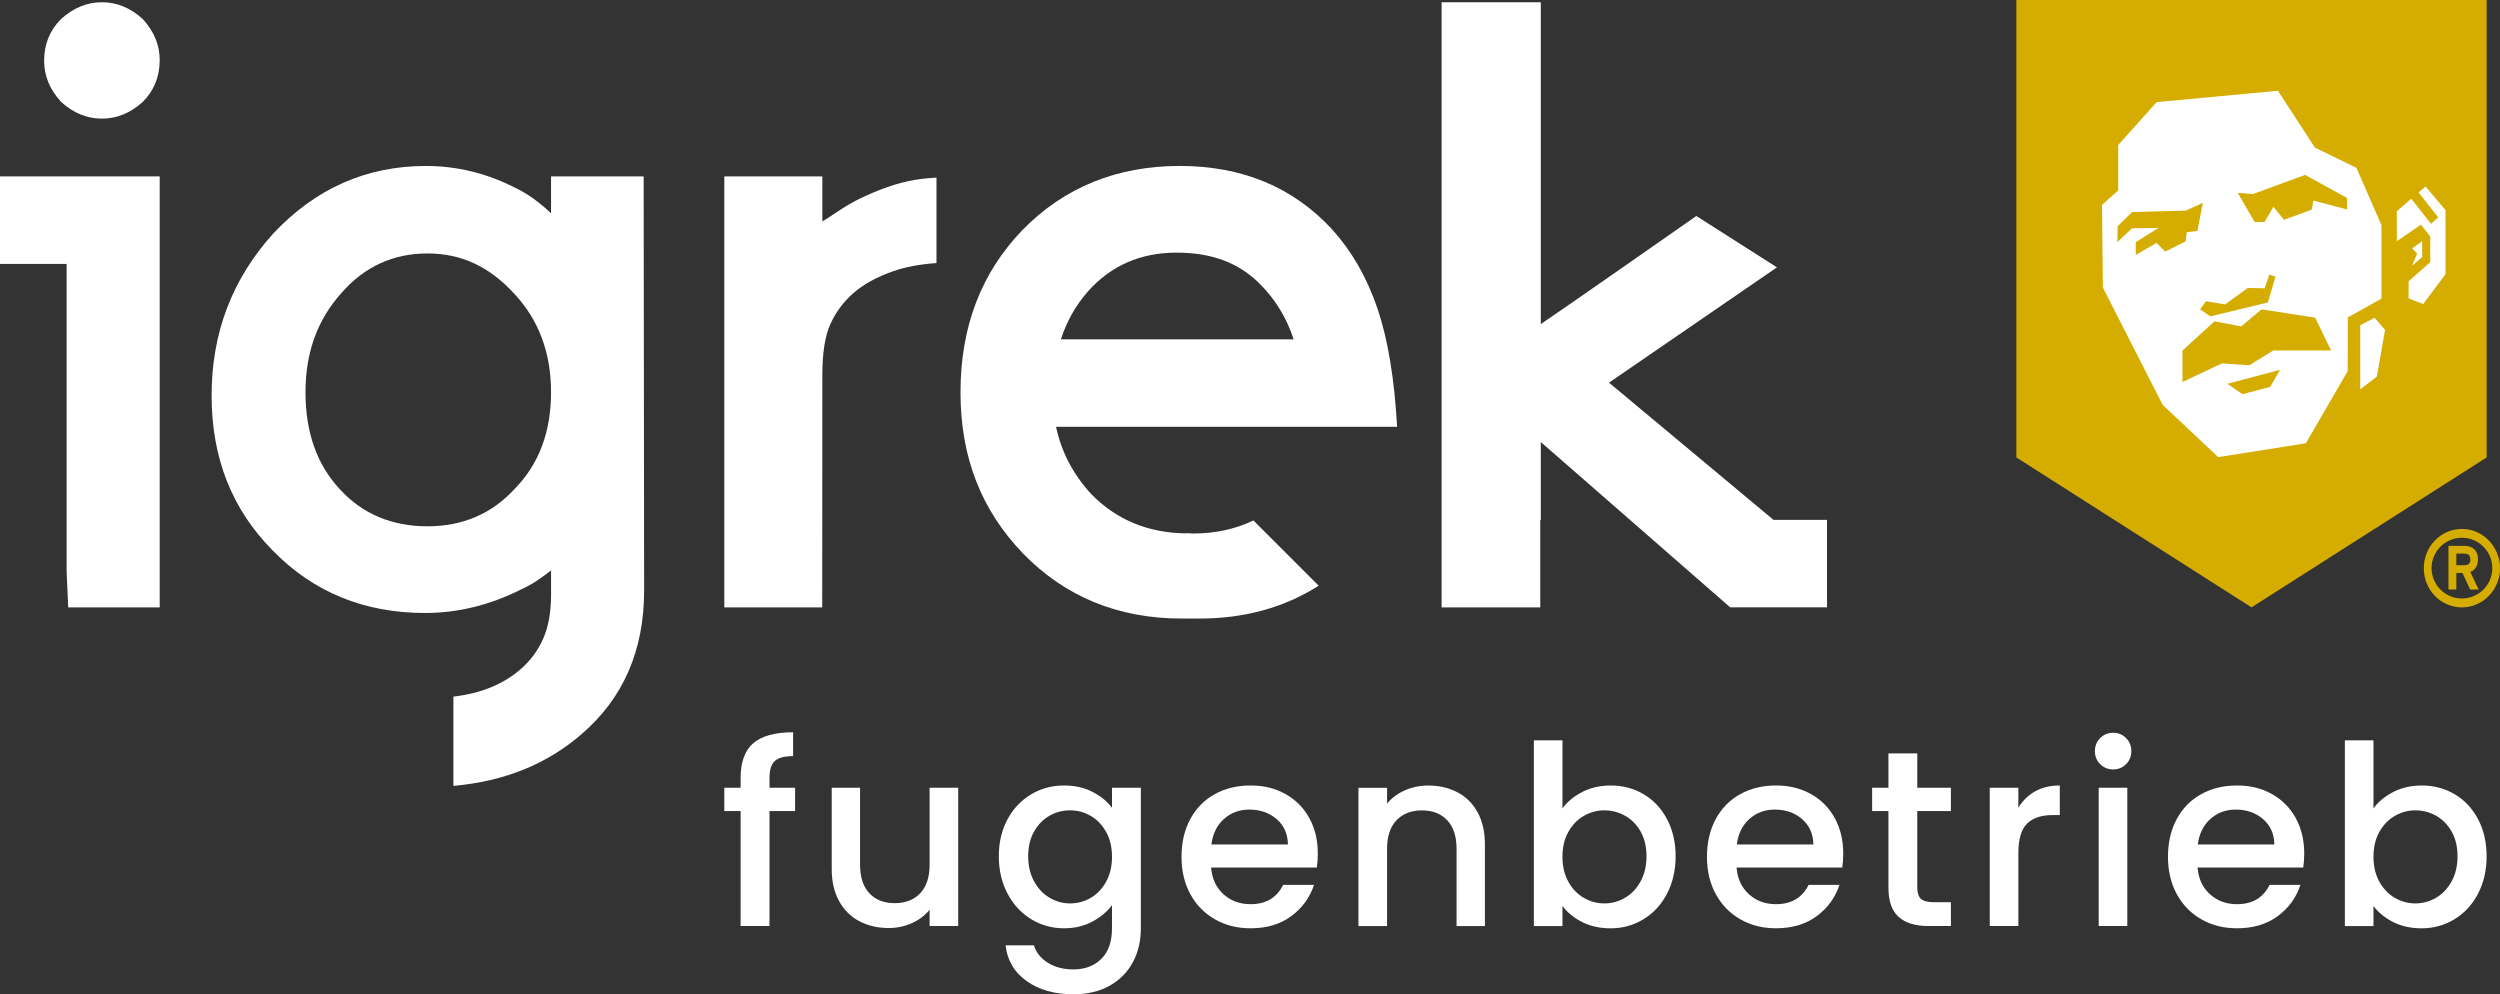<?xml version="1.0" encoding="UTF-8"?><svg id="Ebene_1" xmlns="http://www.w3.org/2000/svg" xmlns:xlink="http://www.w3.org/1999/xlink" viewBox="0 0 1052 418.39"><rect x="0" y="0" width="1052" height="418.39" fill="#333333" stroke="none"/><defs><style>.cls-1{fill:none;}.cls-2{clip-path:url(#clippath);}.cls-3{fill:#fff;}.cls-4{fill:#d5ad00;}.cls-5{clip-path:url(#clippath-1);}.cls-6{clip-path:url(#clippath-2);}</style><clipPath id="clippath"><rect class="cls-1" width="1052" height="418.39"/></clipPath><clipPath id="clippath-1"><rect class="cls-1" width="1052" height="418.39"/></clipPath><clipPath id="clippath-2"><rect class="cls-1" width="1052" height="418.39"/></clipPath></defs><g class="cls-2"><path class="cls-3" d="m42.89.95c-6.31,0-12.05,2.37-17.23,7.09-4.73,4.73-7.09,10.58-7.09,17.56,0,6.31,2.36,12.04,7.09,17.23,5.18,4.73,10.92,7.09,17.23,7.09s12.04-2.36,17.22-7.09c4.73-4.73,7.09-10.58,7.09-17.57,0-6.3-2.37-12.04-7.09-17.22C54.93,3.32,49.19.95,42.89.95"/></g><polygon class="cls-3" points="0 74.23 0 111.05 28.03 111.05 28.03 240.38 28.7 255.58 67.2 255.58 67.2 218.77 67.2 74.23 0 74.23"/><g class="cls-5"><path class="cls-3" d="m216.69,205.6c-9.68,10.58-21.95,15.87-36.81,15.87s-27.35-5.17-36.81-15.53c-9.69-10.35-14.52-23.98-14.52-40.87s5.07-30.61,15.2-41.87c9.68-11.03,21.73-16.55,36.13-16.55s26.11,5.63,36.47,16.89c10.35,11.03,15.53,24.88,15.53,41.53s-5.07,30.18-15.2,40.53m15.2-131.37v15.53c-4.96-4.73-10.02-8.33-15.2-10.8-11.94-6.08-24.43-9.12-37.48-9.12-24.99,0-46.38,9.45-64.16,28.37-17.34,19.14-26,41.87-26,68.21s8.55,47.85,25.67,65.18c17.1,17.56,38.49,26.34,64.16,26.34,13.73,0,27.13-3.27,40.19-9.8,2.47-1.13,4.73-2.36,6.75-3.71,2.03-1.35,4.05-2.81,6.08-4.39v10.13c0,7.43-1.13,13.68-3.38,18.74-2.26,5.06-5.52,9.4-9.8,13-7.23,6.17-16.55,9.89-27.92,11.23v37.56c21.39-1.89,39.37-9.13,53.92-21.77,17.56-15.08,26.34-35.23,26.34-60.44l-.2-174.26h-38.97Z"/><path class="cls-3" d="m361.57,83.69c-3.16,1.58-6.3,3.44-9.45,5.57-3.16,2.14-5.18,3.43-6.08,3.88v-18.91h-41.25v181.35h41.2l.05-97.59c0-9.45,1.12-16.66,3.38-21.61,2.25-4.95,5.4-9.23,9.45-12.83,4.27-3.83,9.96-6.97,17.05-9.45,5.09-1.78,11.15-2.91,18.15-3.41v-35.96c-4.31.25-8.36.73-12.07,1.54-6.19,1.35-13,3.83-20.43,7.43"/><path class="cls-3" d="m768.81,255.58v-36.81h-22.51l-69.23-57.75,70.67-48.52-33.92-21.61c-13.64,9.5-56.92,39.79-65.45,45.48V.95h-41.74v254.63h41.51v-36.81h.23v-32.76l79.7,69.56h40.75Z"/><path class="cls-3" d="m457.9,122.52c9.67-10.8,22.06-16.21,37.15-16.21s26.34,4.39,35.12,13.17c6.53,6.53,11.26,14.3,14.18,23.3h-97.93c2.48-7.65,6.3-14.4,11.48-20.26m69.54,96.49c-7.57,3.63-16.03,5.5-25.45,5.5-.1,0-.23-.02-.33-.02v-.06c-.2.01-.38.02-.59.03-.65-.02-1.29-.04-2.01-.11v.11c-15.96-.23-29.25-5.71-39.82-16.5-7.66-8.32-12.61-17.78-14.86-28.37h143.52c-1.13-20.26-3.88-36.86-8.28-49.81-4.39-12.94-10.75-24.03-19.08-33.27-16.44-17.78-37.82-26.68-64.16-26.68s-48.63,9.01-66.19,27.02c-17.34,18.01-26.01,40.75-26.01,68.21s8.78,49.64,26.34,67.88c17.76,18.22,40.02,27.33,66.77,27.35h0s6.5,0,6.5,0v-.04c.28,0,.6.04.88.04,19.02,0,35.75-4.62,50.23-13.82l-27.48-27.48Z"/></g><polygon class="cls-4" points="848.48 0 848.48 192.49 947.43 255.58 1046.38 192.49 1046.38 0 848.48 0"/><path class="cls-3" d="m931.83,135.22l-13.44,12.27v13.25l16.55-7.81,11.6.76,10.06-6.21h24.32l-6.71-13.8-22.58-3.5-8.52,7.16-11.28-2.13Zm21.13-13.9l-7.08-.16-9.59,6.94-8.03-1.35-2.5,3.44,4.39,2.93,24.18-5.85,3.18-10.82-2.61-.92-1.93,5.79Zm-61.98-19.46l6.16-5.79,11.13-.16-9.54,5.99v5.39l8.7-5.07,3.68,3.66,8.56-4.3.53-3.88,4.47-.52,2.28-11.83-7.15,3.27-22.63.63-6.04,5.94-.15,6.68Zm50.65-20.71l7.11,12.24h4.18l3.76-6.35,4.43,5.45,11.64-4.27.74-3.84,14.12,3.76v-4.85l-17.6-9.69-22.01,8.07-6.38-.52Zm-4.31,80.36l6.31,4.37,11.69-3.11,4.1-7.15-22.1,5.88Zm77.69-56.99l2.12,2.14-2.12,5.17,4.24-3.68v-6.65l-4.24,3.02Zm-6.43-15.61l6.07-5.28,8.34,10.56,3.03-2.73-8.3-10.5,2.97-2.47,8.37,9.94v26.95l-9.4,12.58-6.12-2.41v-7.18l9.12-8.07v-10.73l-3.92-5.03-10.16,6.95v-12.59Zm-8.4,69.54l3.45-19.59-4.41-5.16-6.03,3.19v26.95l6.99-5.39Zm-90.12,11.94l-25.17-49.38-.37-34.76,6.82-6.11v-19.12l16.18-18.05,51.03-4.78,15.55,23.92,17.46,8.49,10.57,24.16v30.92l-14.18,7.88-.05,22.66-17.62,30.31-36.85,5.83-23.37-21.99Z"/><g class="cls-6"><path class="cls-3" d="m334.57,341.3h-10.77v48.36h-12.15v-48.36h-6.86v-9.82h6.86v-4.12c0-6.69,1.78-11.56,5.34-14.63,3.56-3.06,9.14-4.59,16.74-4.59v10.04c-3.66,0-6.23.68-7.71,2.06-1.48,1.38-2.22,3.74-2.22,7.13v4.12h10.77v9.82Z"/><path class="cls-3" d="m403.21,331.48v58.18h-12.03v-6.86c-1.9,2.39-4.38,4.27-7.45,5.65-3.06,1.38-6.32,2.06-9.77,2.06-4.58,0-8.67-.95-12.3-2.85-3.63-1.9-6.48-4.71-8.55-8.45-2.08-3.73-3.12-8.23-3.12-13.51v-34.22h11.93v32.42c0,5.21,1.3,9.2,3.91,11.98,2.61,2.78,6.16,4.17,10.67,4.17s8.08-1.39,10.72-4.17c2.64-2.79,3.96-6.78,3.96-11.98v-32.42h12.03Z"/><path class="cls-3" d="m465.45,350.07c-1.66-2.96-3.82-5.21-6.5-6.76-2.68-1.55-5.56-2.32-8.66-2.32s-5.99.75-8.66,2.27c-2.68,1.52-4.84,3.74-6.49,6.65-1.66,2.92-2.48,6.39-2.48,10.4s.82,7.54,2.48,10.56c1.65,3.03,3.83,5.33,6.54,6.91,2.71,1.59,5.58,2.38,8.61,2.38s5.98-.77,8.66-2.32c2.68-1.55,4.84-3.82,6.5-6.81,1.65-2.99,2.48-6.49,2.48-10.51s-.83-7.5-2.48-10.45m-5.71-16.84c3.49,1.79,6.21,4.03,8.19,6.71v-8.45h12.14v59.13c0,5.35-1.12,10.12-3.38,14.3-2.26,4.19-5.51,7.48-9.77,9.88-4.26,2.39-9.35,3.59-15.26,3.59-7.89,0-14.43-1.85-19.64-5.55-5.21-3.7-8.17-8.71-8.87-15.05h11.93c.92,3.03,2.87,5.48,5.86,7.34,3,1.87,6.57,2.8,10.72,2.8,4.86,0,8.78-1.48,11.77-4.43,3-2.96,4.49-7.25,4.49-12.88v-9.72c-2.04,2.75-4.81,5.05-8.29,6.92-3.48,1.87-7.45,2.8-11.88,2.8-5.06,0-9.7-1.28-13.89-3.86-4.19-2.57-7.49-6.16-9.92-10.77-2.43-4.62-3.64-9.84-3.64-15.68s1.22-11.01,3.64-15.52c2.43-4.5,5.74-8,9.92-10.51,4.19-2.5,8.82-3.75,13.89-3.75,4.51,0,8.51.9,11.99,2.69"/><path class="cls-3" d="m541.96,355.35c-.07-4.44-1.66-7.99-4.75-10.67-3.1-2.68-6.94-4.01-11.51-4.01-4.16,0-7.71,1.31-10.67,3.96-2.95,2.64-4.71,6.21-5.28,10.72h32.21Zm12.14,9.71h-44.46c.35,4.64,2.07,8.38,5.17,11.2,3.1,2.82,6.9,4.22,11.41,4.22,6.47,0,11.05-2.7,13.73-8.13h12.99c-1.76,5.35-4.95,9.73-9.56,13.15-4.61,3.41-10.33,5.12-17.16,5.12-5.56,0-10.55-1.25-14.94-3.75-4.4-2.5-7.86-6.02-10.35-10.56-2.5-4.54-3.75-9.8-3.75-15.78s1.22-11.25,3.65-15.79c2.43-4.54,5.84-8.04,10.25-10.51,4.4-2.46,9.44-3.7,15.15-3.7s10.38,1.2,14.68,3.59c4.29,2.39,7.64,5.75,10.03,10.08,2.39,4.33,3.59,9.31,3.59,14.94,0,2.18-.14,4.15-.42,5.91"/><path class="cls-3" d="m613.29,333.39c3.63,1.9,6.46,4.71,8.5,8.45,2.04,3.73,3.06,8.24,3.06,13.52v34.32h-11.93v-32.52c0-5.21-1.3-9.21-3.91-11.98-2.6-2.78-6.16-4.17-10.66-4.17s-8.08,1.39-10.72,4.17c-2.64,2.78-3.95,6.78-3.95,11.98v32.52h-12.04v-58.18h12.04v6.65c1.97-2.39,4.49-4.26,7.55-5.6,3.06-1.33,6.31-2,9.76-2,4.58,0,8.68.95,12.31,2.85"/><path class="cls-3" d="m690.37,349.91c-1.66-2.91-3.84-5.13-6.55-6.65-2.71-1.51-5.61-2.27-8.7-2.27s-5.91.77-8.61,2.32c-2.72,1.55-4.9,3.8-6.55,6.76-1.66,2.96-2.48,6.43-2.48,10.45s.82,7.51,2.48,10.51c1.65,2.99,3.83,5.26,6.55,6.81,2.7,1.55,5.57,2.32,8.61,2.32s6-.79,8.7-2.38c2.71-1.58,4.9-3.88,6.55-6.91,1.65-3.02,2.48-6.55,2.48-10.56s-.83-7.48-2.48-10.4m-24.5-16.68c3.55-1.79,7.51-2.69,11.88-2.69,5.13,0,9.78,1.23,13.94,3.7,4.15,2.46,7.42,5.97,9.82,10.51,2.39,4.54,3.59,9.74,3.59,15.58s-1.2,11.07-3.59,15.68c-2.39,4.61-5.68,8.2-9.87,10.77-4.19,2.57-8.82,3.86-13.88,3.86-4.51,0-8.5-.88-11.98-2.64-3.49-1.76-6.25-4.01-8.29-6.76v8.45h-12.04v-78.14h12.04v28.62c2.04-2.81,4.83-5.12,8.39-6.91"/><path class="cls-3" d="m763.07,355.35c-.07-4.44-1.66-7.99-4.75-10.67-3.1-2.68-6.94-4.01-11.51-4.01-4.16,0-7.71,1.31-10.67,3.96-2.96,2.64-4.71,6.21-5.28,10.72h32.21Zm12.14,9.71h-44.46c.35,4.64,2.07,8.38,5.17,11.2,3.1,2.82,6.9,4.22,11.41,4.22,6.48,0,11.05-2.7,13.73-8.13h12.99c-1.76,5.35-4.95,9.73-9.56,13.15-4.6,3.41-10.33,5.12-17.16,5.12-5.56,0-10.54-1.25-14.94-3.75-4.4-2.5-7.85-6.02-10.35-10.56-2.5-4.54-3.75-9.8-3.75-15.78s1.22-11.25,3.65-15.79c2.43-4.54,5.84-8.04,10.24-10.51,4.4-2.46,9.45-3.7,15.15-3.7s10.38,1.2,14.68,3.59c4.29,2.39,7.64,5.75,10.03,10.08,2.39,4.33,3.59,9.31,3.59,14.94,0,2.18-.14,4.15-.42,5.91"/><path class="cls-3" d="m806.79,341.3v32.21c0,2.18.51,3.75,1.53,4.7,1.02.95,2.76,1.43,5.23,1.43h7.39v10.03h-9.5c-5.43,0-9.58-1.26-12.46-3.81-2.89-2.53-4.33-6.65-4.33-12.35v-32.21h-6.86v-9.82h6.86v-14.46h12.14v14.46h14.15v9.82h-14.15Z"/><path class="cls-3" d="m856.36,333.01c2.92-1.65,6.4-2.48,10.4-2.48v12.46h-3.07c-4.71,0-8.29,1.2-10.71,3.59-2.43,2.39-3.65,6.55-3.65,12.46v30.62h-12.04v-58.18h12.04v8.45c1.76-2.96,4.1-5.27,7.02-6.92"/><path class="cls-3" d="m895.17,389.67h-12.04v-58.18h12.04v58.18Zm-11.41-68.11c-1.48-1.48-2.22-3.3-2.22-5.49s.74-4.01,2.22-5.49c1.48-1.48,3.3-2.22,5.49-2.22s3.91.74,5.39,2.22c1.48,1.48,2.22,3.31,2.22,5.49s-.74,4.01-2.22,5.49c-1.48,1.48-3.27,2.22-5.39,2.22s-4.01-.74-5.49-2.22"/><path class="cls-3" d="m957.05,355.35c-.07-4.44-1.66-7.99-4.75-10.67-3.1-2.68-6.94-4.01-11.51-4.01-4.16,0-7.71,1.31-10.67,3.96-2.96,2.64-4.71,6.21-5.28,10.72h32.2Zm12.15,9.71h-44.46c.35,4.64,2.08,8.38,5.17,11.2,3.1,2.82,6.9,4.22,11.41,4.22,6.47,0,11.05-2.7,13.73-8.13h12.98c-1.76,5.35-4.94,9.73-9.55,13.15-4.61,3.41-10.33,5.12-17.16,5.12-5.56,0-10.55-1.25-14.94-3.75-4.4-2.5-7.86-6.02-10.35-10.56-2.5-4.54-3.75-9.8-3.75-15.78s1.22-11.25,3.65-15.79c2.43-4.54,5.84-8.04,10.24-10.51,4.4-2.46,9.45-3.7,15.15-3.7s10.38,1.2,14.67,3.59c4.29,2.39,7.64,5.75,10.03,10.08,2.39,4.33,3.6,9.31,3.6,14.94,0,2.18-.14,4.15-.42,5.91"/><path class="cls-3" d="m1031.65,349.91c-1.66-2.91-3.84-5.13-6.55-6.65-2.71-1.51-5.61-2.27-8.71-2.27s-5.9.77-8.6,2.32c-2.72,1.55-4.9,3.8-6.55,6.76-1.66,2.96-2.48,6.43-2.48,10.45s.82,7.51,2.48,10.51c1.65,2.99,3.83,5.26,6.55,6.81,2.7,1.55,5.57,2.32,8.6,2.32s6-.79,8.71-2.38c2.71-1.58,4.89-3.88,6.55-6.91,1.65-3.02,2.48-6.55,2.48-10.56s-.83-7.48-2.48-10.4m-24.5-16.68c3.55-1.79,7.51-2.69,11.88-2.69,5.13,0,9.78,1.23,13.94,3.7,4.15,2.46,7.42,5.97,9.81,10.51,2.39,4.54,3.59,9.74,3.59,15.58s-1.2,11.07-3.59,15.68c-2.39,4.61-5.68,8.2-9.87,10.77-4.19,2.57-8.82,3.86-13.88,3.86-4.51,0-8.5-.88-11.98-2.64-3.49-1.76-6.25-4.01-8.29-6.76v8.45h-12.04v-78.14h12.04v28.62c2.04-2.81,4.84-5.12,8.39-6.91"/><path class="cls-4" d="m1039.43,248.07h3.58l-3.49-7.38c2.15-.92,3.22-2.7,3.22-5.32,0-1.79-.5-3.18-1.52-4.18-1.02-1-2.37-1.5-4.07-1.5h-6.84v18.38h3.31v-6.97h2.59l3.22,6.97Zm-2.32-15.11c1.61,0,2.41.85,2.41,2.55,0,1.55-.8,2.32-2.41,2.32h-3.49v-4.87h3.49Zm-12.9,1.12c.67-1.55,1.58-2.9,2.73-4.05s2.5-2.06,4.05-2.73c1.55-.67,3.2-1.01,4.96-1.01s3.46.33,5.01,1.01c1.55.67,2.9,1.58,4.05,2.73s2.06,2.5,2.73,4.05,1.01,3.22,1.01,5.01-.33,3.41-1.01,4.96c-.67,1.55-1.58,2.9-2.73,4.05-1.15,1.15-2.5,2.06-4.05,2.73-1.55.67-3.22,1.01-5.01,1.01s-3.41-.34-4.96-1.01c-1.55-.67-2.9-1.58-4.05-2.73-1.15-1.15-2.06-2.5-2.73-4.05-.67-1.55-1.01-3.2-1.01-4.96s.34-3.46,1.01-5.01m-3.02,11.45c.83,2,1.98,3.74,3.42,5.23,1.45,1.49,3.14,2.67,5.1,3.53,1.95.86,4.03,1.3,6.24,1.3s4.28-.43,6.24-1.3c1.95-.86,3.65-2.04,5.1-3.53,1.45-1.49,2.59-3.24,3.44-5.23.85-2,1.28-4.14,1.28-6.44s-.43-4.41-1.28-6.42c-.85-2.01-2-3.77-3.44-5.25-1.45-1.49-3.14-2.67-5.1-3.54-1.95-.86-4.03-1.3-6.24-1.3s-4.29.43-6.24,1.3c-1.95.87-3.65,2.04-5.1,3.54-1.45,1.49-2.59,3.24-3.42,5.25-.83,2.01-1.25,4.15-1.25,6.42s.42,4.44,1.25,6.44"/></g></svg>